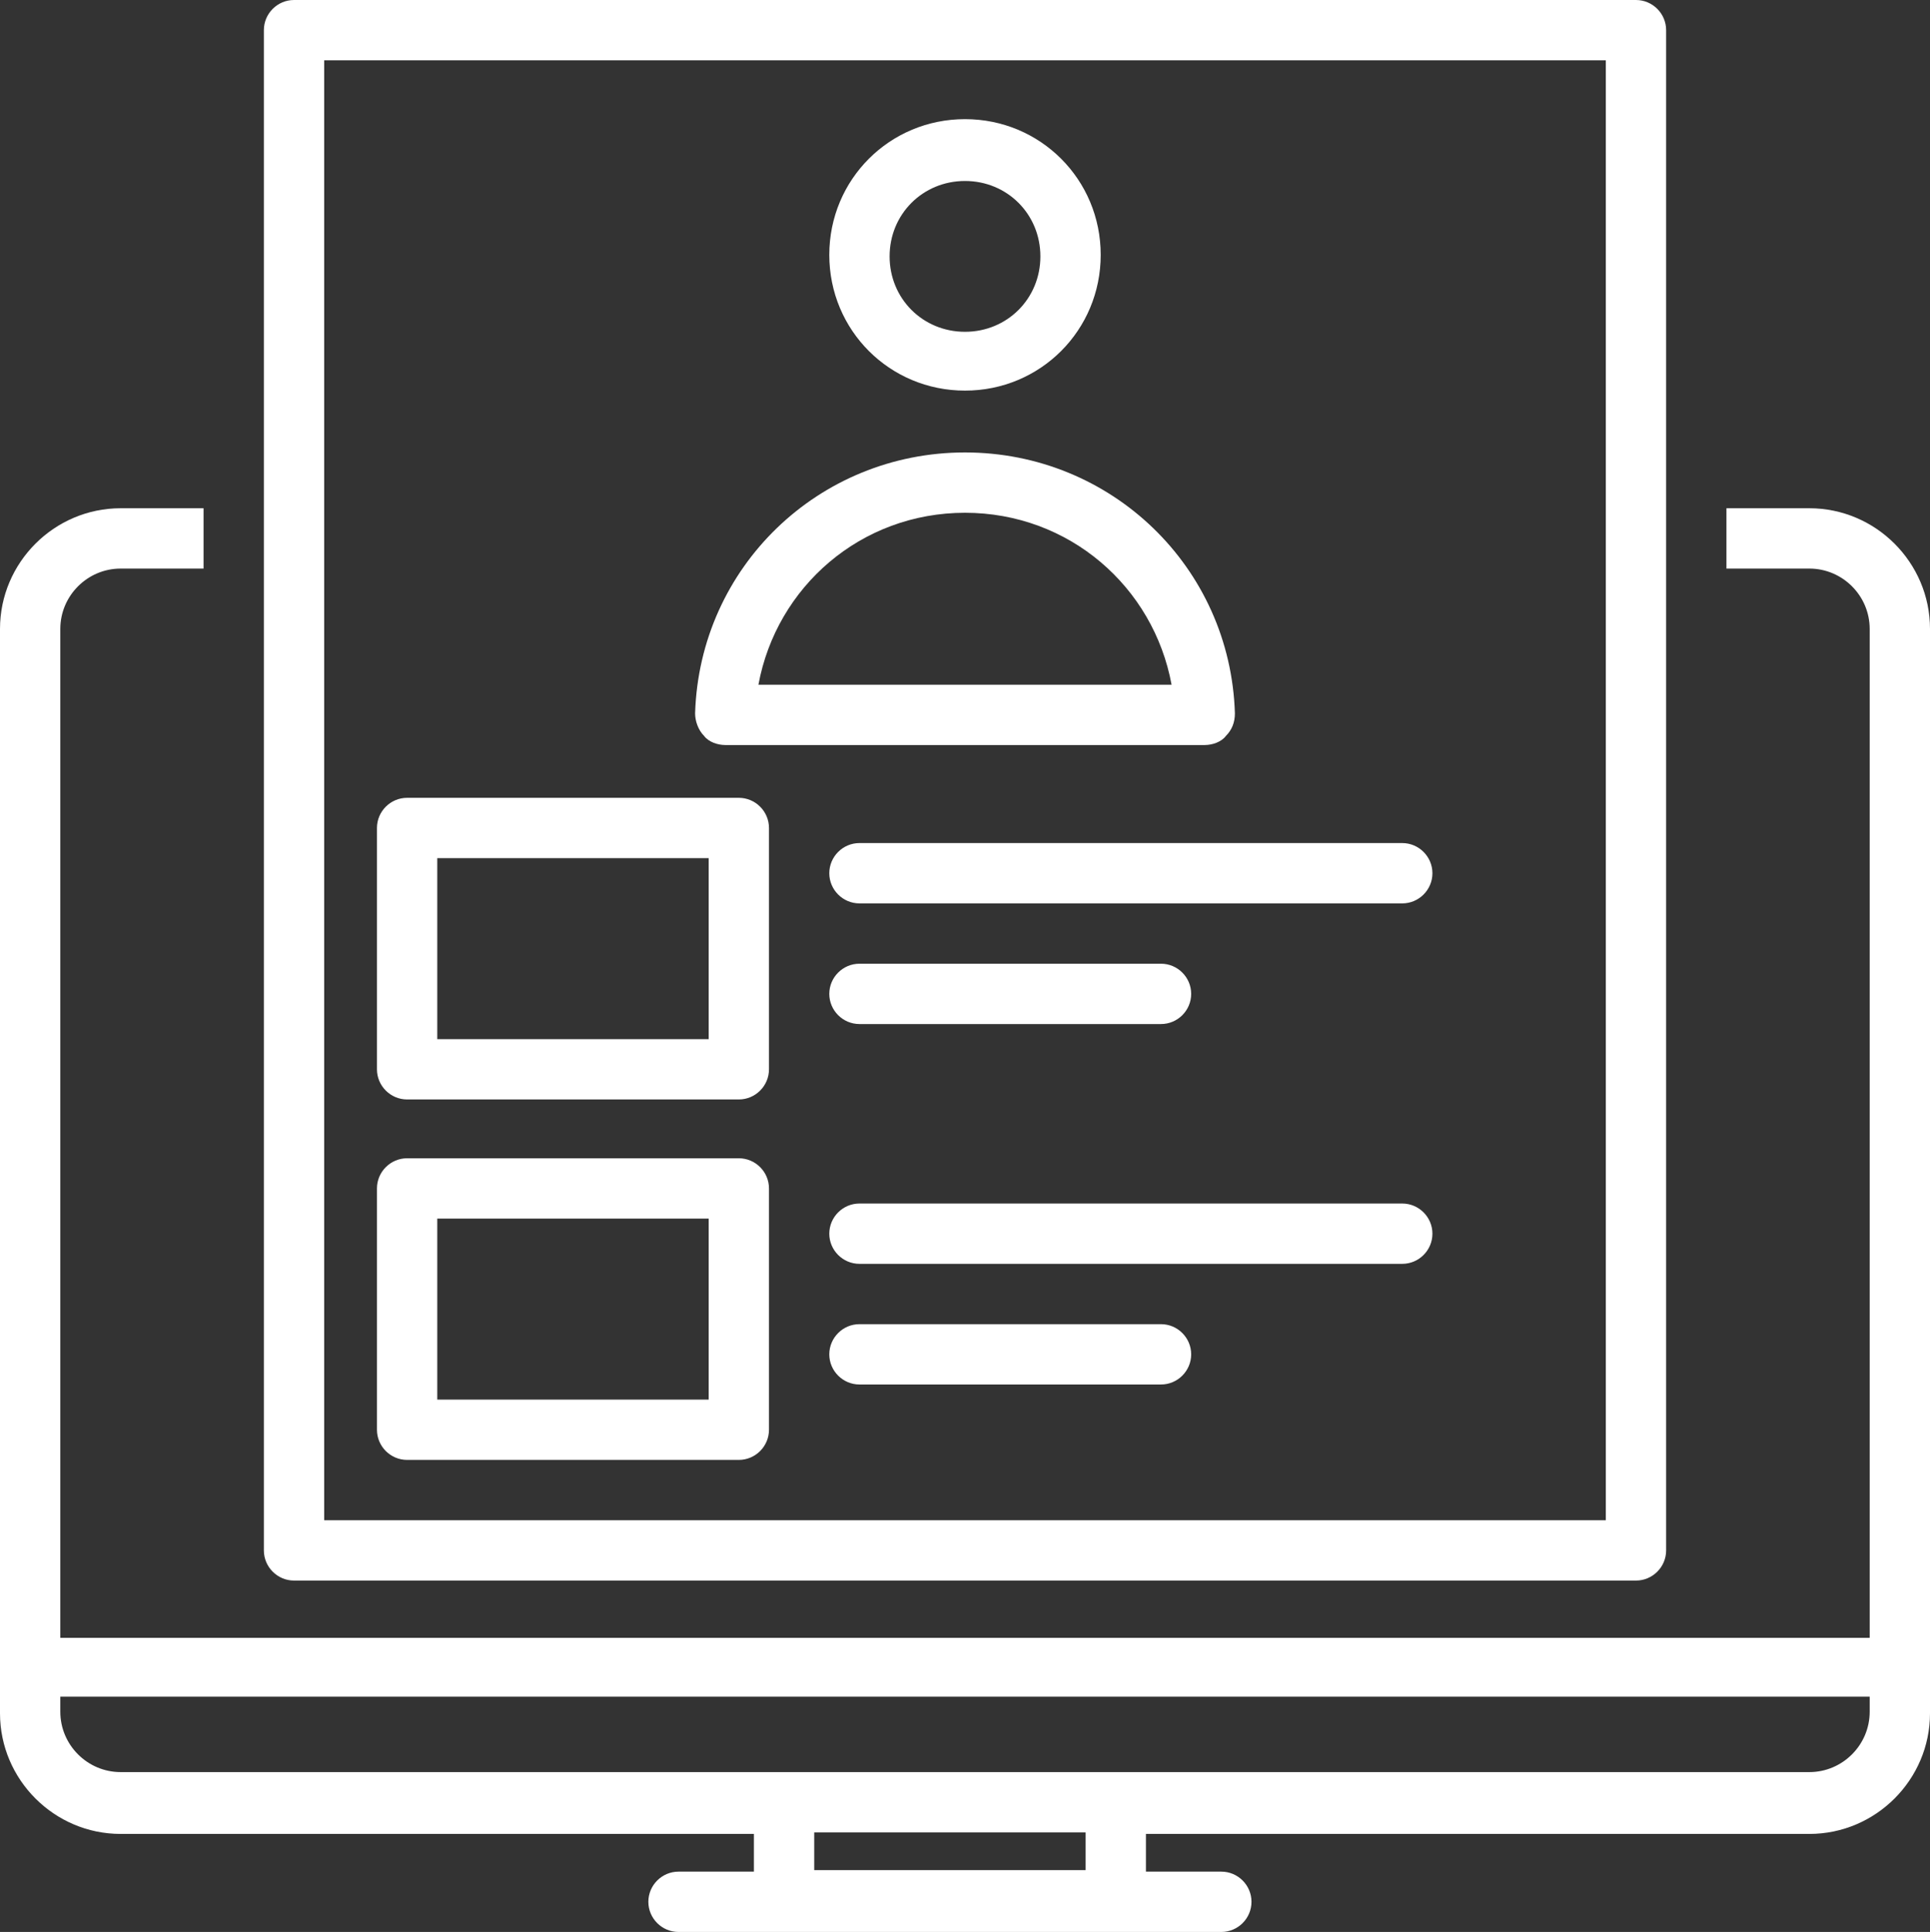<?xml version="1.0" encoding="UTF-8" standalone="no"?><svg xmlns="http://www.w3.org/2000/svg" xmlns:xlink="http://www.w3.org/1999/xlink" fill="#ffffff" height="128.1" preserveAspectRatio="xMidYMid meet" version="1" viewBox="0.0 0.0 128.0 128.1" width="128" zoomAndPan="magnify"><rect x="0.0" y="0.0" width="128.0" height="128.1" fill="#333333" stroke="none"/><g id="change1_1"><path d="M120,33.7h-5.5v4h5.5c2.2,0,4,1.8,4,4v66.9H4V41.7c0-2.2,1.8-4,4-4h5.5v-4H8c-4.4,0-8,3.6-8,8v71.9c0,4.4,3.6,8,8,8h42v2.5 h-5c-1.1,0-2,0.9-2,2s0.9,2,2,2h9h18h9c1.1,0,2-0.9,2-2s-0.9-2-2-2h-5v-2.5h44c4.4,0,8-3.6,8-8V41.7C128,37.3,124.4,33.7,120,33.7z M72,124H54v-2.5h18V124z M124,113.5c0,2.2-1.8,4-4,4H8c-2.2,0-4-1.8-4-4v-1h120V113.5z" fill="inherit"/></g><g id="change1_2"><path d="M17.5,2v100.8c0,1.1,0.9,2,2,2h89c1.1,0,2-0.9,2-2V2c0-1.1-0.9-2-2-2h-89C18.4,0,17.5,0.9,17.5,2z M21.5,4h85v96.8h-85V4z" fill="inherit"/></g><g id="change1_3"><path d="M64,25.9c5,0,9-4,9-9c0-5-4-9-9-9s-9,4-9,9C55,21.9,59,25.9,64,25.9z M64,12c2.8,0,5,2.2,5,5s-2.2,5-5,5s-5-2.2-5-5 S61.2,12,64,12z" fill="inherit"/></g><g id="change1_4"><path d="M48.1,49.4h31.8c0.5,0,1.1-0.2,1.4-0.6c0.4-0.4,0.6-0.9,0.6-1.5C81.6,37.6,73.7,30,64,30s-17.6,7.6-17.9,17.3 c0,0.5,0.2,1.1,0.6,1.5C47,49.2,47.6,49.4,48.1,49.4z M64,34c6.9,0,12.5,4.9,13.7,11.4H50.3C51.5,38.9,57.1,34,64,34z" fill="inherit"/></g><g id="change1_5"><path d="M49,52.9H27c-1.1,0-2,0.9-2,2v16c0,1.1,0.9,2,2,2h22c1.1,0,2-0.9,2-2v-16C51,53.8,50.1,52.9,49,52.9z M47,68.9H29v-12h18 V68.9z" fill="inherit"/></g><g id="change1_6"><path d="M49,76.8H27c-1.1,0-2,0.9-2,2v16c0,1.1,0.9,2,2,2h22c1.1,0,2-0.9,2-2v-16C51,77.7,50.1,76.8,49,76.8z M47,92.8H29v-12h18 V92.8z" fill="inherit"/></g><g id="change1_7"><path d="M93,55.9H57c-1.1,0-2,0.9-2,2s0.9,2,2,2h36c1.1,0,2-0.9,2-2S94.1,55.9,93,55.9z" fill="inherit"/></g><g id="change1_8"><path d="M57,67.9h20c1.1,0,2-0.9,2-2s-0.9-2-2-2H57c-1.1,0-2,0.9-2,2S55.9,67.9,57,67.9z" fill="inherit"/></g><g id="change1_9"><path d="M93,79.8H57c-1.1,0-2,0.9-2,2c0,1.1,0.9,2,2,2h36c1.1,0,2-0.9,2-2C95,80.7,94.1,79.8,93,79.8z" fill="inherit"/></g><g id="change1_10"><path d="M77,87.8H57c-1.1,0-2,0.9-2,2c0,1.1,0.9,2,2,2h20c1.1,0,2-0.9,2-2C79,88.7,78.1,87.8,77,87.8z" fill="inherit"/></g></svg>